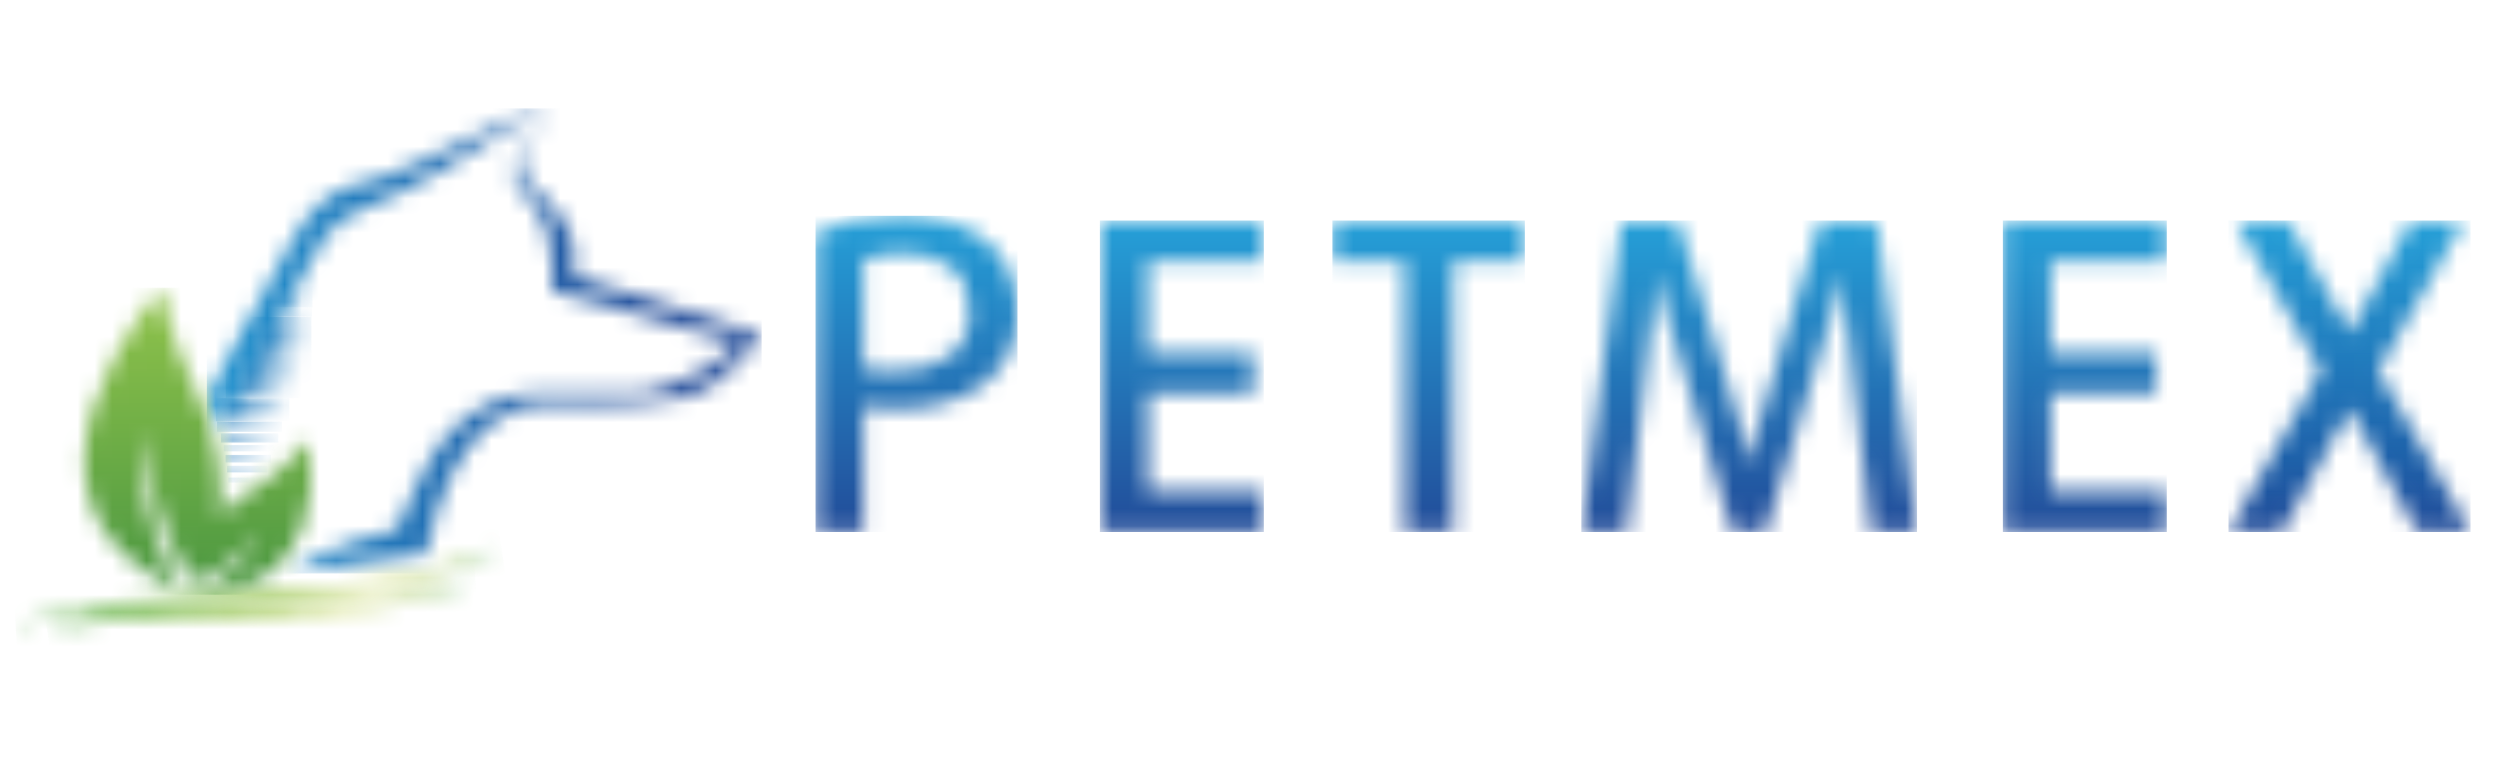 <svg width="145" height="44" viewBox="0 0 145 44" fill="none" xmlns="http://www.w3.org/2000/svg">
<mask id="mask0_111_3107" style="mask-type:luminance" maskUnits="userSpaceOnUse" x="0" y="0" width="145" height="44">
<path d="M145 0H0V44H145V0Z" fill="white"/>
</mask>
<g mask="url(#mask0_111_3107)">
<mask id="mask1_111_3107" style="mask-type:luminance" maskUnits="userSpaceOnUse" x="13" y="23" width="1" height="1">
<path d="M13.069 23.095H13.093L13.095 23.091L13.069 23.095Z" fill="white"/>
</mask>
<g mask="url(#mask1_111_3107)">
<path d="M13.097 23.091H13.069V23.095H13.097V23.091Z" fill="url(#paint0_linear_111_3107)"/>
</g>
</g>
<mask id="mask2_111_3107" style="mask-type:luminance" maskUnits="userSpaceOnUse" x="0" y="0" width="145" height="44">
<path d="M145 0H0V44H145V0Z" fill="white"/>
</mask>
<g mask="url(#mask2_111_3107)">
<mask id="mask3_111_3107" style="mask-type:luminance" maskUnits="userSpaceOnUse" x="13" y="18" width="6" height="6">
<path d="M13.095 23.091L16.982 22.605L13.457 22.422L17.195 21.924L13.846 21.749L17.408 21.241L14.234 21.076L17.62 20.559L14.447 20.395L17.833 19.878L14.837 19.722L17.86 19.359L15.048 19.041L18.063 18.851L15.349 18.375L13.095 23.091Z" fill="white"/>
</mask>
<g mask="url(#mask3_111_3107)">
<path d="M18.063 18.375H13.095V23.091H18.063V18.375Z" fill="url(#paint1_linear_111_3107)"/>
</g>
</g>
<mask id="mask4_111_3107" style="mask-type:luminance" maskUnits="userSpaceOnUse" x="0" y="0" width="145" height="44">
<path d="M145 0H0V44H145V0Z" fill="white"/>
</mask>
<g mask="url(#mask4_111_3107)">
<mask id="mask5_111_3107" style="mask-type:luminance" maskUnits="userSpaceOnUse" x="15" y="17" width="4" height="2">
<path d="M15.359 18.352L18.099 18.16L15.591 17.864L15.359 18.352Z" fill="white"/>
</mask>
<g mask="url(#mask5_111_3107)">
<path d="M18.099 17.864H15.359V18.352H18.099V17.864Z" fill="url(#paint2_linear_111_3107)"/>
</g>
</g>
<mask id="mask6_111_3107" style="mask-type:luminance" maskUnits="userSpaceOnUse" x="0" y="0" width="145" height="44">
<path d="M145 0H0V44H145V0Z" fill="white"/>
</mask>
<g mask="url(#mask6_111_3107)">
<mask id="mask7_111_3107" style="mask-type:luminance" maskUnits="userSpaceOnUse" x="15" y="18" width="1" height="1">
<path d="M15.261 18.359L15.349 18.374L15.359 18.352L15.261 18.359Z" fill="white"/>
</mask>
<g mask="url(#mask7_111_3107)">
<path d="M15.359 18.352H15.261V18.374H15.359V18.352Z" fill="url(#paint3_linear_111_3107)"/>
</g>
</g>
<mask id="mask8_111_3107" style="mask-type:luminance" maskUnits="userSpaceOnUse" x="0" y="0" width="145" height="44">
<path d="M145 0H0V44H145V0Z" fill="white"/>
</mask>
<g mask="url(#mask8_111_3107)">
<mask id="mask9_111_3107" style="mask-type:luminance" maskUnits="userSpaceOnUse" x="15" y="16" width="4" height="2">
<path d="M15.605 17.839L18.126 17.642L15.843 17.349L16.242 16.505L15.605 17.839Z" fill="white"/>
</mask>
<g mask="url(#mask9_111_3107)">
<path d="M18.126 16.505H15.605V17.839H18.126V16.505Z" fill="url(#paint4_linear_111_3107)"/>
</g>
</g>
<mask id="mask10_111_3107" style="mask-type:luminance" maskUnits="userSpaceOnUse" x="0" y="0" width="145" height="44">
<path d="M145 0H0V44H145V0Z" fill="white"/>
</mask>
<g mask="url(#mask10_111_3107)">
<mask id="mask11_111_3107" style="mask-type:luminance" maskUnits="userSpaceOnUse" x="15" y="17" width="1" height="1">
<path d="M15.464 17.851L15.591 17.865L15.605 17.839L15.464 17.851Z" fill="white"/>
</mask>
<g mask="url(#mask11_111_3107)">
<path d="M15.605 17.839H15.464V17.865H15.605V17.839Z" fill="url(#paint5_linear_111_3107)"/>
</g>
</g>
<mask id="mask12_111_3107" style="mask-type:luminance" maskUnits="userSpaceOnUse" x="0" y="0" width="145" height="44">
<path d="M145 0H0V44H145V0Z" fill="white"/>
</mask>
<g mask="url(#mask12_111_3107)">
<mask id="mask13_111_3107" style="mask-type:luminance" maskUnits="userSpaceOnUse" x="13" y="27" width="2" height="1">
<path d="M13.241 27.702C13.25 27.8 13.258 27.897 13.263 27.991H13.265L14.77 27.718L13.241 27.702Z" fill="white"/>
</mask>
<g mask="url(#mask13_111_3107)">
<path d="M14.77 27.702H13.241V27.991H14.77V27.702Z" fill="url(#paint6_linear_111_3107)"/>
</g>
</g>
<mask id="mask14_111_3107" style="mask-type:luminance" maskUnits="userSpaceOnUse" x="0" y="0" width="145" height="44">
<path d="M145 0H0V44H145V0Z" fill="white"/>
</mask>
<g mask="url(#mask14_111_3107)">
<mask id="mask15_111_3107" style="mask-type:luminance" maskUnits="userSpaceOnUse" x="13" y="27" width="3" height="1">
<path d="M13.172 27.014C13.19 27.144 13.202 27.271 13.215 27.398L15.515 27.031L13.172 27.014Z" fill="white"/>
</mask>
<g mask="url(#mask15_111_3107)">
<path d="M15.514 27.014H13.172V27.398H15.514V27.014Z" fill="url(#paint7_linear_111_3107)"/>
</g>
</g>
<mask id="mask16_111_3107" style="mask-type:luminance" maskUnits="userSpaceOnUse" x="0" y="0" width="145" height="44">
<path d="M145 0H0V44H145V0Z" fill="white"/>
</mask>
<g mask="url(#mask16_111_3107)">
<mask id="mask17_111_3107" style="mask-type:luminance" maskUnits="userSpaceOnUse" x="13" y="26" width="3" height="1">
<path d="M13.081 26.386C13.105 26.533 13.127 26.678 13.146 26.824L15.718 26.521L13.081 26.386Z" fill="white"/>
</mask>
<g mask="url(#mask17_111_3107)">
<path d="M15.718 26.386H13.081V26.824H15.718V26.386Z" fill="url(#paint8_linear_111_3107)"/>
</g>
</g>
<mask id="mask18_111_3107" style="mask-type:luminance" maskUnits="userSpaceOnUse" x="0" y="0" width="145" height="44">
<path d="M145 0H0V44H145V0Z" fill="white"/>
</mask>
<g mask="url(#mask18_111_3107)">
<mask id="mask19_111_3107" style="mask-type:luminance" maskUnits="userSpaceOnUse" x="12" y="24" width="5" height="2">
<path d="M12.59 24.449C12.662 24.643 12.729 24.841 12.787 25.045L16.355 24.477L12.59 24.449Z" fill="white"/>
</mask>
<g mask="url(#mask19_111_3107)">
<path d="M16.355 24.449H12.59V25.045H16.355V24.449Z" fill="url(#paint9_linear_111_3107)"/>
</g>
</g>
<mask id="mask20_111_3107" style="mask-type:luminance" maskUnits="userSpaceOnUse" x="0" y="0" width="145" height="44">
<path d="M145 0H0V44H145V0Z" fill="white"/>
</mask>
<g mask="url(#mask20_111_3107)">
<mask id="mask21_111_3107" style="mask-type:luminance" maskUnits="userSpaceOnUse" x="12" y="25" width="4" height="2">
<path d="M12.975 25.819C13.001 25.939 13.024 26.058 13.045 26.178L15.929 25.839L12.975 25.819Z" fill="white"/>
</mask>
<g mask="url(#mask21_111_3107)">
<path d="M15.929 25.819H12.975V26.178H15.929V25.819Z" fill="url(#paint10_linear_111_3107)"/>
</g>
</g>
<mask id="mask22_111_3107" style="mask-type:luminance" maskUnits="userSpaceOnUse" x="0" y="0" width="145" height="44">
<path d="M145 0H0V44H145V0Z" fill="white"/>
</mask>
<g mask="url(#mask22_111_3107)">
<mask id="mask23_111_3107" style="mask-type:luminance" maskUnits="userSpaceOnUse" x="12" y="23" width="5" height="2">
<path d="M12.526 24.283C12.545 24.333 12.564 24.381 12.583 24.43L16.744 23.804L12.856 23.775L16.78 23.112L13.093 23.093L12.526 24.283Z" fill="white"/>
</mask>
<g mask="url(#mask23_111_3107)">
<path d="M16.781 23.095H12.526V24.431H16.781V23.095Z" fill="url(#paint11_linear_111_3107)"/>
</g>
</g>
<mask id="mask24_111_3107" style="mask-type:luminance" maskUnits="userSpaceOnUse" x="0" y="0" width="145" height="44">
<path d="M145 0H0V44H145V0Z" fill="white"/>
</mask>
<g mask="url(#mask24_111_3107)">
<mask id="mask25_111_3107" style="mask-type:luminance" maskUnits="userSpaceOnUse" x="12" y="25" width="5" height="1">
<path d="M12.812 25.134C12.86 25.31 12.904 25.488 12.944 25.668L16.142 25.158L12.812 25.134Z" fill="white"/>
</mask>
<g mask="url(#mask25_111_3107)">
<path d="M16.142 25.134H12.812V25.668H16.142V25.134Z" fill="url(#paint12_linear_111_3107)"/>
</g>
</g>
<mask id="mask26_111_3107" style="mask-type:luminance" maskUnits="userSpaceOnUse" x="0" y="0" width="145" height="44">
<path d="M145 0H0V44H145V0Z" fill="white"/>
</mask>
<g mask="url(#mask26_111_3107)">
<mask id="mask27_111_3107" style="mask-type:luminance" maskUnits="userSpaceOnUse" x="11" y="6" width="34" height="28">
<path d="M30.708 6.422C30.708 6.422 26.319 8.406 24.294 9.405C21.713 10.675 20.659 10.47 19.162 11.322C17.666 12.175 16.144 15.397 16.144 15.397L11.994 23.05C12.152 23.408 12.308 23.768 12.466 24.132C12.557 24.343 12.635 24.566 12.707 24.793C14.803 21.066 17.96 15.431 18.522 14.306C19.09 13.165 20.233 12.389 21.942 11.75C23.653 11.11 27.968 8.561 29.425 7.489C30.881 6.415 31.142 6.357 31.349 6.424C31.555 6.489 31.295 7.076 30.708 7.915C30.12 8.754 29.572 10.132 29.852 10.471C30.04 10.697 29.945 10.5 31.136 12.177C32.326 13.849 31.991 16.864 31.991 16.864L42.681 19.847C42.841 20.076 42.413 20.362 40.97 21.338C39.527 22.314 37.122 22.828 37.122 22.828C37.122 22.828 32.489 22.811 30.71 22.828C28.928 22.845 27.267 23.819 26.006 25.172C24.8 26.249 23.031 30.693 23.031 30.693C18.93 31.589 16.744 33.261 16.744 33.261L24.709 32.123C26.343 23.643 30.864 23.449 31.489 23.465C31.536 23.466 31.563 23.468 31.563 23.468C31.563 23.468 37.234 23.627 39.687 23.042C42.152 22.454 44.157 19.45 44.176 19.421L33.273 16.012C33.273 16.012 33.345 15.959 33.273 14.521C33.202 13.081 32.008 11.802 30.921 10.898C29.834 9.992 30.102 9.245 31.136 7.489C31.715 6.506 31.512 6.289 31.22 6.289C30.991 6.287 30.708 6.422 30.708 6.422Z" fill="white"/>
</mask>
<g mask="url(#mask27_111_3107)">
<path d="M44.176 6.287H11.996V33.26H44.176V6.287Z" fill="url(#paint13_linear_111_3107)"/>
</g>
</g>
<mask id="mask28_111_3107" style="mask-type:luminance" maskUnits="userSpaceOnUse" x="0" y="0" width="145" height="44">
<path d="M145 0H0V44H145V0Z" fill="white"/>
</mask>
<g mask="url(#mask28_111_3107)">
<mask id="mask29_111_3107" style="mask-type:luminance" maskUnits="userSpaceOnUse" x="0" y="33" width="28" height="4">
<path d="M13.164 34.957C3.779 34.383 0.931 36.369 0.912 36.383C2.625 35.695 6.093 35.083 12.575 35.549C22.287 36.249 26.814 33.924 27.573 33.683C24.287 34.511 20.143 35.381 13.164 34.957Z" fill="white"/>
</mask>
<g mask="url(#mask29_111_3107)">
<path d="M1.017 38.04L27.741 36.371L27.468 32.024L0.742 33.693L1.017 38.04Z" fill="url(#paint14_linear_111_3107)"/>
</g>
</g>
<mask id="mask30_111_3107" style="mask-type:luminance" maskUnits="userSpaceOnUse" x="0" y="0" width="145" height="44">
<path d="M145 0H0V44H145V0Z" fill="white"/>
</mask>
<g mask="url(#mask30_111_3107)">
<mask id="mask31_111_3107" style="mask-type:luminance" maskUnits="userSpaceOnUse" x="2" y="31" width="28" height="6">
<path d="M14.859 34.409C5.432 34.732 2.8 36.992 2.8 36.992C4.439 36.145 7.833 35.205 14.33 35.054C24.067 34.826 28.349 32.084 29.081 31.77C25.889 32.909 21.849 34.169 14.859 34.409Z" fill="white"/>
</mask>
<g mask="url(#mask31_111_3107)">
<path d="M3.451 41.064L29.895 36.862L28.43 27.699L1.986 31.9L3.451 41.064Z" fill="url(#paint15_linear_111_3107)"/>
</g>
</g>
<mask id="mask32_111_3107" style="mask-type:luminance" maskUnits="userSpaceOnUse" x="0" y="0" width="145" height="44">
<path d="M145 0H0V44H145V0Z" fill="white"/>
</mask>
<g mask="url(#mask32_111_3107)">
<mask id="mask33_111_3107" style="mask-type:luminance" maskUnits="userSpaceOnUse" x="4" y="16" width="15" height="19">
<path d="M15.397 30.158C15.393 30.163 15.392 30.171 15.388 30.178C15.392 30.171 15.393 30.164 15.397 30.158ZM10.453 34.279C10.453 34.279 10.477 34.284 10.518 34.291C7.222 28.677 8.666 25.251 8.666 25.251C8.538 30.411 11.192 33.729 11.192 33.729C14.278 32.649 15.261 30.485 15.386 30.18C14.242 33.166 12.222 34.089 11.223 34.366C13.306 34.493 18.834 34.041 17.979 25.521C17.979 25.521 16.063 27.631 14.653 28.406C13.243 29.183 12.81 30.038 12.81 30.038C12.81 30.038 12.987 26.495 11.975 24.133C10.963 21.77 9.874 19.638 9.384 16.688C9.388 16.686 -1.409 28.897 10.453 34.279Z" fill="white"/>
</mask>
<g mask="url(#mask33_111_3107)">
<path d="M18.836 16.686H-1.409V34.491H18.836V16.686Z" fill="url(#paint16_linear_111_3107)"/>
</g>
</g>
<mask id="mask34_111_3107" style="mask-type:luminance" maskUnits="userSpaceOnUse" x="0" y="0" width="145" height="44">
<path d="M145 0H0V44H145V0Z" fill="white"/>
</mask>
<g mask="url(#mask34_111_3107)">
<mask id="mask35_111_3107" style="mask-type:luminance" maskUnits="userSpaceOnUse" x="47" y="12" width="13" height="19">
<path d="M50.08 21.4V15.062C50.58 14.861 51.456 14.687 52.332 14.687C54.859 14.687 56.236 15.859 56.236 18.13C56.236 20.227 54.709 21.523 51.882 21.523C51.231 21.523 50.506 21.474 50.08 21.4ZM47.302 13.464V30.854H50.08V23.569C50.53 23.645 51.306 23.72 51.981 23.72C56.561 23.72 59.014 21.374 59.014 18.155C59.014 14.712 56.637 12.517 52.308 12.517C50.355 12.517 48.602 12.867 47.302 13.464Z" fill="white"/>
</mask>
<g mask="url(#mask35_111_3107)">
<path d="M59.014 12.517H47.302V30.856H59.014V12.517Z" fill="url(#paint17_linear_111_3107)"/>
</g>
</g>
<mask id="mask36_111_3107" style="mask-type:luminance" maskUnits="userSpaceOnUse" x="0" y="0" width="145" height="44">
<path d="M145 0H0V44H145V0Z" fill="white"/>
</mask>
<g mask="url(#mask36_111_3107)">
<mask id="mask37_111_3107" style="mask-type:luminance" maskUnits="userSpaceOnUse" x="63" y="12" width="11" height="19">
<path d="M63.793 12.791V30.856H73.301V28.485H66.569V22.797H72.702V20.475H66.569V15.161H73.301V12.791H63.793Z" fill="white"/>
</mask>
<g mask="url(#mask37_111_3107)">
<path d="M73.303 12.791H63.793V30.856H73.303V12.791Z" fill="url(#paint18_linear_111_3107)"/>
</g>
</g>
<mask id="mask38_111_3107" style="mask-type:luminance" maskUnits="userSpaceOnUse" x="0" y="0" width="145" height="44">
<path d="M145 0H0V44H145V0Z" fill="white"/>
</mask>
<g mask="url(#mask38_111_3107)">
<mask id="mask39_111_3107" style="mask-type:luminance" maskUnits="userSpaceOnUse" x="77" y="12" width="12" height="19">
<path d="M77.28 12.791V15.161H81.458V30.856H84.285V15.161H88.441V12.791H77.28Z" fill="white"/>
</mask>
<g mask="url(#mask39_111_3107)">
<path d="M88.441 12.791H77.28V30.856H88.441V12.791Z" fill="url(#paint19_linear_111_3107)"/>
</g>
</g>
<mask id="mask40_111_3107" style="mask-type:luminance" maskUnits="userSpaceOnUse" x="0" y="0" width="145" height="44">
<path d="M145 0H0V44H145V0Z" fill="white"/>
</mask>
<g mask="url(#mask40_111_3107)">
<mask id="mask41_111_3107" style="mask-type:luminance" maskUnits="userSpaceOnUse" x="91" y="12" width="21" height="19">
<path d="M105.581 12.791L102.003 24.593C101.702 25.617 101.477 26.814 101.477 26.814H101.427C101.427 26.814 101.202 25.617 100.902 24.593L97.322 12.791H94.044L91.717 30.856H94.343L95.844 18.306C95.97 17.233 96.046 15.984 96.046 15.984H96.095C96.095 15.984 96.346 17.231 96.672 18.306L100.476 30.856H102.403L106.232 18.306C106.559 17.233 106.808 15.984 106.808 15.984H106.857C106.857 15.984 106.931 17.231 107.058 18.306L108.536 30.856H111.188L108.86 12.791H105.581Z" fill="white"/>
</mask>
<g mask="url(#mask41_111_3107)">
<path d="M111.188 12.791H91.718V30.856H111.188V12.791Z" fill="url(#paint20_linear_111_3107)"/>
</g>
</g>
<mask id="mask42_111_3107" style="mask-type:luminance" maskUnits="userSpaceOnUse" x="0" y="0" width="145" height="44">
<path d="M145 0H0V44H145V0Z" fill="white"/>
</mask>
<g mask="url(#mask42_111_3107)">
<mask id="mask43_111_3107" style="mask-type:luminance" maskUnits="userSpaceOnUse" x="116" y="12" width="10" height="19">
<path d="M116.166 12.791V30.856H125.674V28.485H118.942V22.797H125.075V20.475H118.942V15.161H125.674V12.791H116.166Z" fill="white"/>
</mask>
<g mask="url(#mask43_111_3107)">
<path d="M125.674 12.791H116.166V30.856H125.674V12.791Z" fill="url(#paint21_linear_111_3107)"/>
</g>
</g>
<mask id="mask44_111_3107" style="mask-type:luminance" maskUnits="userSpaceOnUse" x="0" y="0" width="145" height="44">
<path d="M145 0H0V44H145V0Z" fill="white"/>
</mask>
<g mask="url(#mask44_111_3107)">
<mask id="mask45_111_3107" style="mask-type:luminance" maskUnits="userSpaceOnUse" x="129" y="12" width="15" height="19">
<path d="M139.838 12.791L136.31 19.253H136.258L132.706 12.791H129.627L134.607 21.499L129.253 30.856H132.357L136.258 23.745H136.31L140.188 30.856H143.292L137.936 21.499L142.916 12.791H139.838Z" fill="white"/>
</mask>
<g mask="url(#mask45_111_3107)">
<path d="M143.292 12.791H129.253V30.856H143.292V12.791Z" fill="url(#paint22_linear_111_3107)"/>
</g>
</g>
<mask id="mask46_111_3107" style="mask-type:luminance" maskUnits="userSpaceOnUse" x="0" y="0" width="145" height="44">
<path d="M145 0H0V44H145V0Z" fill="white"/>
</mask>
<g mask="url(#mask46_111_3107)">
<mask id="mask47_111_3107" style="mask-type:luminance" maskUnits="userSpaceOnUse" x="11" y="24" width="1" height="1">
<path d="M11.856 24.413H11.884L11.886 24.41L11.856 24.413Z" fill="white"/>
</mask>
<g mask="url(#mask47_111_3107)">
<path d="M11.886 24.41H11.856V24.413H11.886V24.41Z" fill="url(#paint23_linear_111_3107)"/>
</g>
</g>
<defs>
<linearGradient id="paint0_linear_111_3107" x1="12.608" y1="23.093" x2="14.434" y2="23.093" gradientUnits="userSpaceOnUse">
<stop stop-color="#2184C5"/>
<stop offset="0.35" stop-color="#1C74B8"/>
<stop offset="0.763" stop-color="#214E9B"/>
<stop offset="1" stop-color="#224C99"/>
</linearGradient>
<linearGradient id="paint1_linear_111_3107" x1="-73.022" y1="20.725" x2="266.989" y2="20.725" gradientUnits="userSpaceOnUse">
<stop stop-color="#2184C5"/>
<stop offset="0.35" stop-color="#1C74B8"/>
<stop offset="0.763" stop-color="#214E9B"/>
<stop offset="1" stop-color="#224C99"/>
</linearGradient>
<linearGradient id="paint2_linear_111_3107" x1="-32.141" y1="18.099" x2="155.407" y2="18.099" gradientUnits="userSpaceOnUse">
<stop stop-color="#2184C5"/>
<stop offset="0.35" stop-color="#1C74B8"/>
<stop offset="0.763" stop-color="#214E9B"/>
<stop offset="1" stop-color="#224C99"/>
</linearGradient>
<linearGradient id="paint3_linear_111_3107" x1="13.561" y1="18.364" x2="20.284" y2="18.364" gradientUnits="userSpaceOnUse">
<stop stop-color="#2184C5"/>
<stop offset="0.35" stop-color="#1C74B8"/>
<stop offset="0.763" stop-color="#214E9B"/>
<stop offset="1" stop-color="#224C99"/>
</linearGradient>
<linearGradient id="paint4_linear_111_3107" x1="-28.101" y1="17.17" x2="144.521" y2="17.17" gradientUnits="userSpaceOnUse">
<stop stop-color="#2184C5"/>
<stop offset="0.35" stop-color="#1C74B8"/>
<stop offset="0.763" stop-color="#214E9B"/>
<stop offset="1" stop-color="#224C99"/>
</linearGradient>
<linearGradient id="paint5_linear_111_3107" x1="13.033" y1="17.851" x2="22.624" y2="17.851" gradientUnits="userSpaceOnUse">
<stop stop-color="#2184C5"/>
<stop offset="0.35" stop-color="#1C74B8"/>
<stop offset="0.763" stop-color="#214E9B"/>
<stop offset="1" stop-color="#224C99"/>
</linearGradient>
<linearGradient id="paint6_linear_111_3107" x1="-13.245" y1="27.841" x2="91.337" y2="27.841" gradientUnits="userSpaceOnUse">
<stop stop-color="#2184C5"/>
<stop offset="0.35" stop-color="#1C74B8"/>
<stop offset="0.763" stop-color="#214E9B"/>
<stop offset="1" stop-color="#224C99"/>
</linearGradient>
<linearGradient id="paint7_linear_111_3107" x1="-27.417" y1="27.201" x2="132.884" y2="27.201" gradientUnits="userSpaceOnUse">
<stop stop-color="#2184C5"/>
<stop offset="0.35" stop-color="#1C74B8"/>
<stop offset="0.763" stop-color="#214E9B"/>
<stop offset="1" stop-color="#224C99"/>
</linearGradient>
<linearGradient id="paint8_linear_111_3107" x1="-32.619" y1="26.599" x2="147.841" y2="26.599" gradientUnits="userSpaceOnUse">
<stop stop-color="#2184C5"/>
<stop offset="0.35" stop-color="#1C74B8"/>
<stop offset="0.763" stop-color="#214E9B"/>
<stop offset="1" stop-color="#224C99"/>
</linearGradient>
<linearGradient id="paint9_linear_111_3107" x1="-52.674" y1="24.751" x2="205.033" y2="24.751" gradientUnits="userSpaceOnUse">
<stop stop-color="#2184C5"/>
<stop offset="0.35" stop-color="#1C74B8"/>
<stop offset="0.763" stop-color="#214E9B"/>
<stop offset="1" stop-color="#224C99"/>
</linearGradient>
<linearGradient id="paint10_linear_111_3107" x1="-38.247" y1="26.01" x2="164.02" y2="26.01" gradientUnits="userSpaceOnUse">
<stop stop-color="#2184C5"/>
<stop offset="0.35" stop-color="#1C74B8"/>
<stop offset="0.763" stop-color="#214E9B"/>
<stop offset="1" stop-color="#224C99"/>
</linearGradient>
<linearGradient id="paint11_linear_111_3107" x1="-61.214" y1="23.765" x2="229.966" y2="23.765" gradientUnits="userSpaceOnUse">
<stop stop-color="#2184C5"/>
<stop offset="0.35" stop-color="#1C74B8"/>
<stop offset="0.763" stop-color="#214E9B"/>
<stop offset="1" stop-color="#224C99"/>
</linearGradient>
<linearGradient id="paint12_linear_111_3107" x1="-44.91" y1="25.406" x2="183.079" y2="25.406" gradientUnits="userSpaceOnUse">
<stop stop-color="#2184C5"/>
<stop offset="0.35" stop-color="#1C74B8"/>
<stop offset="0.763" stop-color="#214E9B"/>
<stop offset="1" stop-color="#224C99"/>
</linearGradient>
<linearGradient id="paint13_linear_111_3107" x1="7.991" y1="19.773" x2="44.177" y2="19.773" gradientUnits="userSpaceOnUse">
<stop stop-color="#25A0D8"/>
<stop offset="0.837" stop-color="#224C99"/>
<stop offset="1" stop-color="#224C99"/>
</linearGradient>
<linearGradient id="paint14_linear_111_3107" x1="1.485" y1="35.829" x2="26.682" y2="34.245" gradientUnits="userSpaceOnUse">
<stop stop-color="#43A535"/>
<stop offset="0.455" stop-color="#8DBF43"/>
<stop offset="0.727" stop-color="#DCE59E"/>
<stop offset="0.77" stop-color="#D8E39A"/>
<stop offset="0.816" stop-color="#CDDD8F"/>
<stop offset="0.865" stop-color="#B9D27C"/>
<stop offset="0.915" stop-color="#9CC462"/>
<stop offset="0.966" stop-color="#6FB246"/>
<stop offset="1" stop-color="#43A535"/>
</linearGradient>
<linearGradient id="paint15_linear_111_3107" x1="3.318" y1="36.386" x2="28.246" y2="32.4" gradientUnits="userSpaceOnUse">
<stop stop-color="#43A535"/>
<stop offset="0.455" stop-color="#8DBF43"/>
<stop offset="0.727" stop-color="#DCE59E"/>
<stop offset="0.77" stop-color="#D8E39A"/>
<stop offset="0.816" stop-color="#CDDD8F"/>
<stop offset="0.865" stop-color="#B9D27C"/>
<stop offset="0.915" stop-color="#9CC462"/>
<stop offset="0.966" stop-color="#6FB246"/>
<stop offset="1" stop-color="#43A535"/>
</linearGradient>
<linearGradient id="paint16_linear_111_3107" x1="8.713" y1="18.035" x2="8.713" y2="35.912" gradientUnits="userSpaceOnUse">
<stop stop-color="#8CC04A"/>
<stop offset="1" stop-color="#449340"/>
</linearGradient>
<linearGradient id="paint17_linear_111_3107" x1="53.158" y1="12.517" x2="53.158" y2="30.855" gradientUnits="userSpaceOnUse">
<stop stop-color="#25A0D8"/>
<stop offset="1" stop-color="#224C99"/>
</linearGradient>
<linearGradient id="paint18_linear_111_3107" x1="68.549" y1="12.793" x2="68.549" y2="30.859" gradientUnits="userSpaceOnUse">
<stop stop-color="#25A0D8"/>
<stop offset="1" stop-color="#224C99"/>
</linearGradient>
<linearGradient id="paint19_linear_111_3107" x1="82.861" y1="12.793" x2="82.861" y2="30.859" gradientUnits="userSpaceOnUse">
<stop stop-color="#25A0D8"/>
<stop offset="1" stop-color="#224C99"/>
</linearGradient>
<linearGradient id="paint20_linear_111_3107" x1="101.454" y1="12.793" x2="101.454" y2="30.859" gradientUnits="userSpaceOnUse">
<stop stop-color="#25A0D8"/>
<stop offset="1" stop-color="#224C99"/>
</linearGradient>
<linearGradient id="paint21_linear_111_3107" x1="120.921" y1="12.793" x2="120.921" y2="30.859" gradientUnits="userSpaceOnUse">
<stop stop-color="#25A0D8"/>
<stop offset="1" stop-color="#224C99"/>
</linearGradient>
<linearGradient id="paint22_linear_111_3107" x1="136.273" y1="12.793" x2="136.273" y2="30.859" gradientUnits="userSpaceOnUse">
<stop stop-color="#25A0D8"/>
<stop offset="0.768" stop-color="#1D60A9"/>
<stop offset="1" stop-color="#224C99"/>
</linearGradient>
<linearGradient id="paint23_linear_111_3107" x1="11.357" y1="24.41" x2="13.32" y2="24.41" gradientUnits="userSpaceOnUse">
<stop stop-color="#2184C5"/>
<stop offset="0.35" stop-color="#1C74B8"/>
<stop offset="0.763" stop-color="#214E9B"/>
<stop offset="1" stop-color="#224C99"/>
</linearGradient>
</defs>
</svg>

